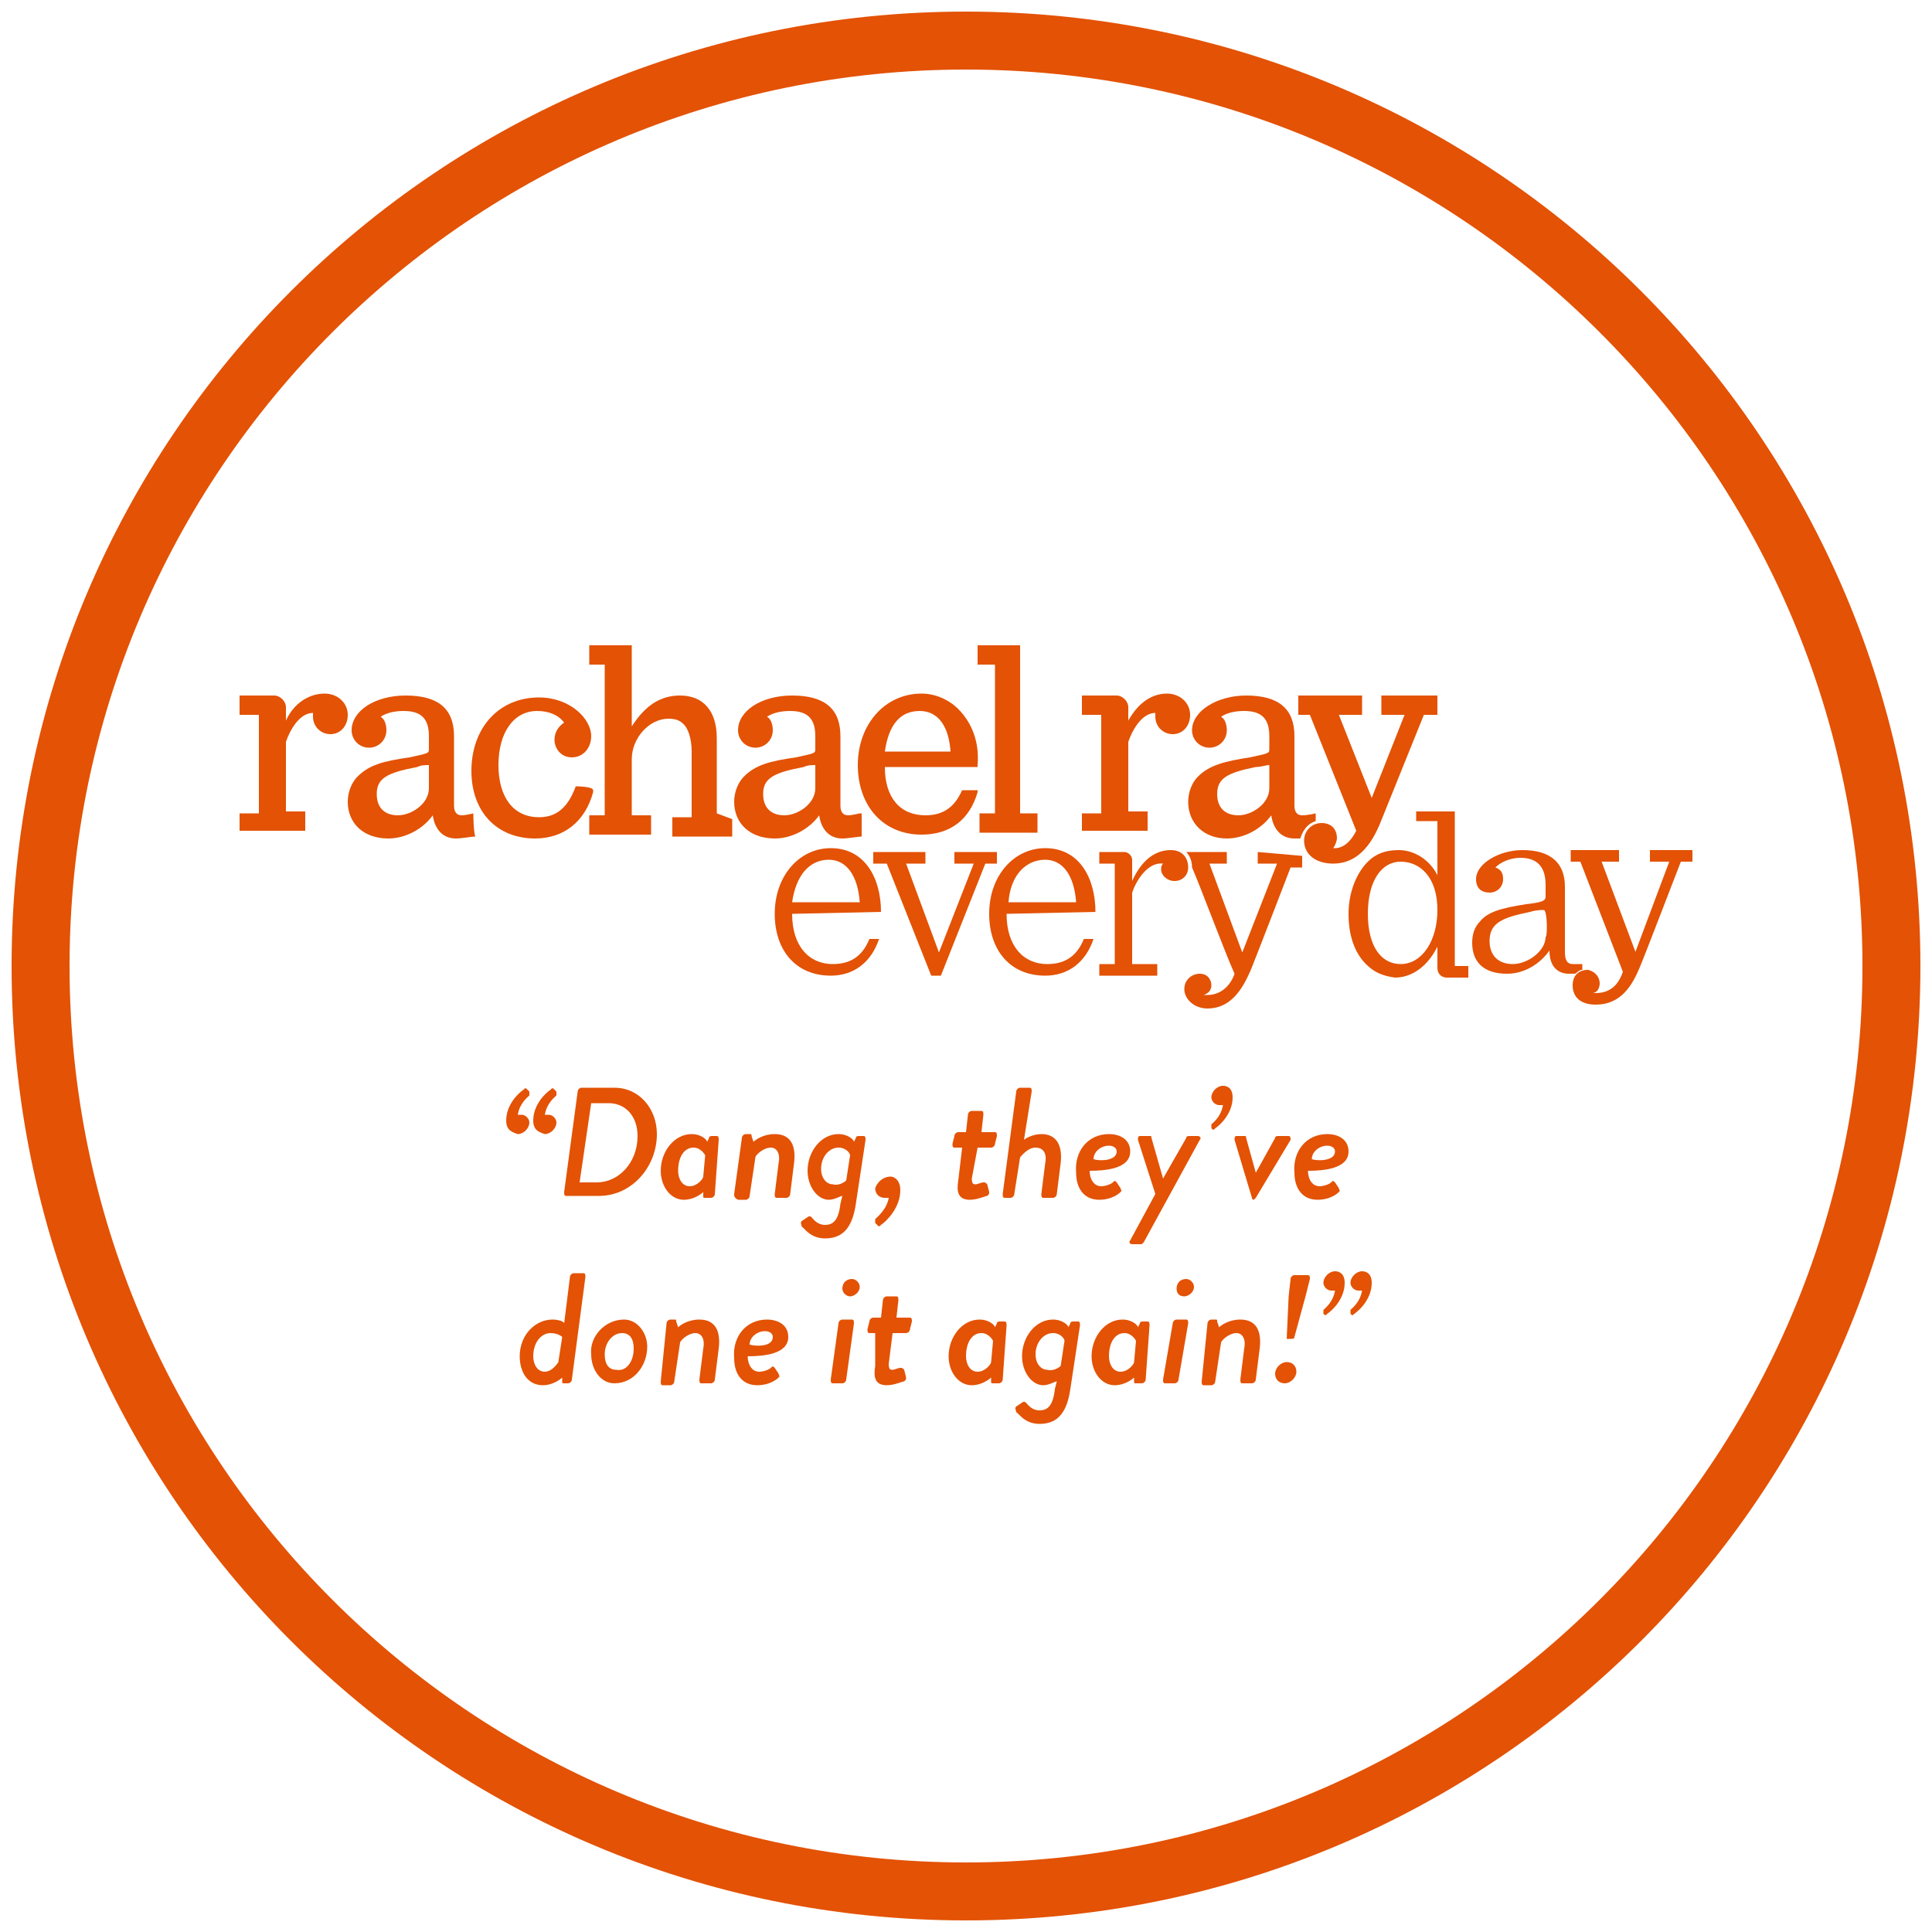 <?xml version="1.0" encoding="utf-8"?>
<!-- Generator: Adobe Illustrator 24.1.0, SVG Export Plug-In . SVG Version: 6.00 Build 0)  -->
<svg version="1.1" id="Layer_1" xmlns="http://www.w3.org/2000/svg" xmlns:xlink="http://www.w3.org/1999/xlink" x="0px" y="0px"
	 viewBox="0 0 100 100" style="enable-background:new 0 0 100 100;" xml:space="preserve">
<style type="text/css">
	.st0{fill:#E35205;}
	.st1{enable-background:new    ;}
</style>
<g>
	<path class="st0" d="M50,3.6c25.6,0,46.4,20.8,46.4,46.4S75.6,96.4,50,96.4S3.6,75.6,3.6,50S24.4,3.6,50,3.6 M50,0.6
		C22.7,0.6,0.6,22.7,0.6,50S22.7,99.4,50,99.4S99.4,77.3,99.4,50S77.3,0.6,50,0.6L50,0.6z"/>
</g>
<g>
	<g>
		<g class="st1">
			<path class="st0" d="M26.2,58c0-0.8,0.6-1.4,0.9-1.6c0.1-0.1,0.1-0.1,0.2,0l0.1,0.1c0,0,0,0.1,0,0.2c-0.1,0.1-0.5,0.4-0.6,1
				c0,0,0.1,0,0.2,0c0.2,0,0.4,0.2,0.4,0.4c0,0.3-0.3,0.6-0.6,0.6C26.5,58.6,26.2,58.5,26.2,58z M27.6,58c0-0.8,0.6-1.4,0.9-1.6
				c0.1-0.1,0.1-0.1,0.2,0l0.1,0.1c0,0,0,0.1,0,0.2c-0.1,0.1-0.5,0.4-0.6,1c0,0,0.1,0,0.2,0c0.2,0,0.4,0.2,0.4,0.4
				c0,0.3-0.3,0.6-0.6,0.6C27.9,58.6,27.6,58.5,27.6,58z"/>
			<path class="st0" d="M29.9,56.5c0-0.1,0.1-0.2,0.2-0.2h1.7c1.3,0,2.2,1.1,2.2,2.4c0,1.7-1.3,3.2-3,3.2h-1.7
				c-0.1,0-0.1-0.1-0.1-0.2L29.9,56.5z M30.9,61.2c1.1,0,2.1-1,2.1-2.4c0-1-0.6-1.7-1.5-1.7h-0.9L30,61.2H30.9z"/>
			<path class="st0" d="M37,61.8c0,0.1-0.1,0.2-0.2,0.2h-0.3c-0.1,0-0.1,0-0.1-0.1l0-0.2c-0.1,0.1-0.5,0.4-1,0.4
				c-0.7,0-1.2-0.7-1.2-1.5c0-1,0.7-1.9,1.6-1.9c0.5,0,0.8,0.3,0.8,0.4l0.1-0.2c0-0.1,0.1-0.1,0.2-0.1h0.2c0.1,0,0.1,0.1,0.1,0.2
				L37,61.8z M36.5,59.8c0,0-0.2-0.4-0.6-0.4c-0.5,0-0.8,0.5-0.8,1.2c0,0.4,0.2,0.8,0.6,0.8c0.4,0,0.7-0.4,0.7-0.5L36.5,59.8z"/>
			<path class="st0" d="M38.4,58.9c0-0.1,0.1-0.2,0.2-0.2h0.2c0.1,0,0.1,0,0.1,0.1l0.1,0.3c0.1-0.1,0.5-0.4,1.1-0.4
				c0.9,0,1.1,0.7,1,1.5l-0.2,1.6c0,0.1-0.1,0.2-0.2,0.2h-0.5c-0.1,0-0.1-0.1-0.1-0.2l0.2-1.6c0.1-0.5-0.1-0.8-0.4-0.8
				c-0.4,0-0.8,0.4-0.8,0.5l-0.3,2c0,0.1-0.1,0.2-0.2,0.2h-0.4C38,62,38,61.9,38,61.8L38.4,58.9z"/>
			<path class="st0" d="M41.8,60.6c0-1,0.7-1.9,1.6-1.9c0.5,0,0.8,0.3,0.8,0.4l0.1-0.2c0-0.1,0.1-0.1,0.2-0.1h0.2
				c0.1,0,0.1,0.1,0.1,0.2l-0.5,3.3c-0.2,1.4-0.8,1.8-1.6,1.8c-0.8,0-1.1-0.6-1.2-0.6c0-0.1-0.1-0.2,0-0.3l0.3-0.2
				c0,0,0.1-0.1,0.2,0s0.3,0.4,0.7,0.4c0.4,0,0.7-0.2,0.8-1.1l0.1-0.4c-0.1,0-0.4,0.2-0.7,0.2C42.3,62.1,41.8,61.4,41.8,60.6z
				 M43.8,61.1l0.2-1.3c0-0.1-0.2-0.4-0.6-0.4c-0.5,0-0.9,0.5-0.9,1.1c0,0.5,0.3,0.8,0.6,0.8C43.5,61.4,43.8,61.1,43.8,61.1z"/>
			<path class="st0" d="M46.1,60.9c0.2,0,0.5,0.2,0.5,0.7c0,0.9-0.7,1.6-1,1.8c-0.1,0.1-0.1,0.1-0.2,0l-0.1-0.1c0,0,0-0.1,0-0.2
				c0.1-0.1,0.6-0.5,0.7-1.1c0,0-0.1,0-0.2,0c-0.3,0-0.5-0.2-0.5-0.5C45.4,61.2,45.7,60.9,46.1,60.9z"/>
			<path class="st0" d="M49.8,59.4h-0.4c-0.1,0-0.1-0.1-0.1-0.2l0.1-0.4c0-0.1,0.1-0.2,0.2-0.2h0.4l0.1-0.9c0-0.1,0.1-0.2,0.2-0.2
				l0.5,0c0.1,0,0.1,0.1,0.1,0.2l-0.1,0.9h0.7c0.1,0,0.1,0.1,0.1,0.2l-0.1,0.4c0,0.1-0.1,0.2-0.2,0.2h-0.7L50.3,61
				c0,0.3,0.1,0.3,0.2,0.3c0.1,0,0.3-0.1,0.4-0.1c0.1,0,0.1,0,0.2,0.1l0.1,0.4c0,0.1,0,0.1-0.1,0.2c-0.1,0-0.5,0.2-0.9,0.2
				c-0.6,0-0.7-0.4-0.6-1L49.8,59.4z"/>
			<path class="st0" d="M52.6,56.5c0-0.1,0.1-0.2,0.2-0.2h0.5c0.1,0,0.1,0.1,0.1,0.2L53,59c0.1-0.1,0.5-0.3,0.9-0.3
				c0.8,0,1.1,0.6,1,1.5l-0.2,1.6c0,0.1-0.1,0.2-0.2,0.2H54c-0.1,0-0.1-0.1-0.1-0.2l0.2-1.6c0.1-0.5-0.1-0.8-0.5-0.8
				c-0.4,0-0.7,0.4-0.8,0.5l-0.3,1.9c0,0.1-0.1,0.2-0.2,0.2H52c-0.1,0-0.1-0.1-0.1-0.2L52.6,56.5z"/>
			<path class="st0" d="M57.4,58.7c0.6,0,1.1,0.3,1.1,0.9c0,0.9-1.3,1-2.1,1c0,0.4,0.2,0.8,0.6,0.8c0.2,0,0.5-0.1,0.6-0.2
				c0.1-0.1,0.1-0.1,0.2,0l0.2,0.3c0,0.1,0.1,0.1,0,0.2c-0.2,0.2-0.6,0.4-1.1,0.4c-0.8,0-1.2-0.6-1.2-1.4
				C55.6,59.6,56.3,58.7,57.4,58.7z M57.8,59.6c0-0.2-0.2-0.3-0.4-0.3c-0.4,0-0.8,0.3-0.8,0.7C56.9,60.1,57.8,60.1,57.8,59.6z"/>
			<path class="st0" d="M58.9,59c0-0.1,0-0.2,0.1-0.2h0.5c0.1,0,0.1,0,0.1,0.1l0.6,2.1h0l1.2-2.1c0-0.1,0.1-0.1,0.2-0.1H62
				c0.1,0,0.2,0.1,0.1,0.2l-2.9,5.3c0,0-0.1,0.1-0.1,0.1h-0.5c-0.1,0-0.2-0.1-0.1-0.2l1.3-2.4L58.9,59z"/>
			<path class="st0" d="M62.7,58.4c0,0,0-0.1,0-0.2c0.1-0.1,0.5-0.4,0.6-1c0,0-0.1,0-0.2,0c-0.2,0-0.4-0.2-0.4-0.4
				c0-0.3,0.3-0.6,0.6-0.6c0.2,0,0.5,0.1,0.5,0.6c0,0.8-0.6,1.4-0.9,1.6c-0.1,0.1-0.1,0.1-0.2,0L62.7,58.4z"/>
			<path class="st0" d="M63.9,59c0-0.1,0-0.2,0.1-0.2h0.4c0.1,0,0.1,0,0.1,0.1l0.5,1.8h0l1-1.8c0-0.1,0.1-0.1,0.2-0.1h0.5
				c0.1,0,0.1,0.1,0.1,0.2L65,62c0,0-0.1,0.1-0.1,0.1h0c0,0-0.1,0-0.1-0.1L63.9,59z"/>
			<path class="st0" d="M68.7,58.7c0.6,0,1.1,0.3,1.1,0.9c0,0.9-1.3,1-2.1,1c0,0.4,0.2,0.8,0.6,0.8c0.2,0,0.5-0.1,0.6-0.2
				c0.1-0.1,0.1-0.1,0.2,0l0.2,0.3c0,0.1,0.1,0.1,0,0.2c-0.2,0.2-0.6,0.4-1.1,0.4c-0.8,0-1.2-0.6-1.2-1.4
				C66.9,59.6,67.6,58.7,68.7,58.7z M69.1,59.6c0-0.2-0.2-0.3-0.4-0.3c-0.4,0-0.8,0.3-0.8,0.7C68.2,60.1,69.1,60.1,69.1,59.6z"/>
		</g>
		<g class="st1">
			<path class="st0" d="M26.9,70.2c0-1.1,0.8-1.9,1.7-1.9c0.3,0,0.6,0.1,0.6,0.2l0.3-2.4c0-0.1,0.1-0.2,0.2-0.2h0.5
				c0.1,0,0.1,0.1,0.1,0.2l-0.7,5.3c0,0.1-0.1,0.2-0.2,0.2h-0.2c-0.1,0-0.1,0-0.1-0.1l0-0.2c-0.1,0.1-0.5,0.4-1,0.4
				C27.3,71.7,26.9,71,26.9,70.2z M28.9,70.5l0.2-1.3c0,0-0.2-0.2-0.6-0.2c-0.5,0-0.9,0.5-0.9,1.2c0,0.4,0.2,0.8,0.6,0.8
				C28.6,71,28.9,70.5,28.9,70.5z"/>
			<path class="st0" d="M32.3,68.3c0.7,0,1.2,0.7,1.2,1.4c0,1-0.7,1.9-1.7,1.9c-0.7,0-1.2-0.7-1.2-1.5
				C30.5,69.2,31.3,68.3,32.3,68.3z M32.8,69.8c0-0.5-0.2-0.8-0.6-0.8c-0.5,0-0.9,0.5-0.9,1.1c0,0.5,0.2,0.8,0.6,0.8
				C32.4,71,32.8,70.5,32.8,69.8z"/>
			<path class="st0" d="M34.5,68.5c0-0.1,0.1-0.2,0.2-0.2h0.2c0.1,0,0.1,0,0.1,0.1l0.1,0.3c0.1-0.1,0.5-0.4,1.1-0.4
				c0.9,0,1.1,0.7,1,1.5l-0.2,1.6c0,0.1-0.1,0.2-0.2,0.2h-0.5c-0.1,0-0.1-0.1-0.1-0.2l0.2-1.6c0.1-0.5-0.1-0.8-0.4-0.8
				c-0.4,0-0.8,0.4-0.8,0.5l-0.3,2c0,0.1-0.1,0.2-0.2,0.2h-0.4c-0.1,0-0.1-0.1-0.1-0.2L34.5,68.5z"/>
			<path class="st0" d="M39.7,68.3c0.6,0,1.1,0.3,1.1,0.9c0,0.9-1.3,1-2.1,1c0,0.4,0.2,0.8,0.6,0.8c0.2,0,0.5-0.1,0.6-0.2
				c0.1-0.1,0.1-0.1,0.2,0l0.2,0.3c0,0.1,0.1,0.1,0,0.2c-0.2,0.2-0.6,0.4-1.1,0.4c-0.8,0-1.2-0.6-1.2-1.4
				C37.9,69.2,38.6,68.3,39.7,68.3z M40,69.2c0-0.2-0.2-0.3-0.4-0.3c-0.4,0-0.8,0.3-0.8,0.7C39.2,69.7,40,69.7,40,69.2z"/>
			<path class="st0" d="M43.4,68.5c0-0.1,0.1-0.2,0.2-0.2h0.5c0.1,0,0.1,0.1,0.1,0.2l-0.4,2.9c0,0.1-0.1,0.2-0.2,0.2h-0.5
				c-0.1,0-0.1-0.1-0.1-0.2L43.4,68.5z M43.6,66.7c0-0.3,0.2-0.5,0.5-0.5c0.2,0,0.4,0.2,0.4,0.4c0,0.3-0.3,0.5-0.5,0.5
				C43.8,67.1,43.6,66.9,43.6,66.7z"/>
			<path class="st0" d="M45.3,69H45c-0.1,0-0.1-0.1-0.1-0.2l0.1-0.4c0-0.1,0.1-0.2,0.2-0.2h0.4l0.1-0.9c0-0.1,0.1-0.2,0.2-0.2l0.5,0
				c0.1,0,0.1,0.1,0.1,0.2l-0.1,0.9h0.7c0.1,0,0.1,0.1,0.1,0.2l-0.1,0.4c0,0.1-0.1,0.2-0.2,0.2h-0.7l-0.2,1.6c0,0.3,0.1,0.3,0.2,0.3
				c0.1,0,0.3-0.1,0.4-0.1c0.1,0,0.1,0,0.2,0.1l0.1,0.4c0,0.1,0,0.1-0.1,0.2c-0.1,0-0.5,0.2-0.9,0.2c-0.6,0-0.7-0.4-0.6-1L45.3,69z"
				/>
			<path class="st0" d="M51.9,71.4c0,0.1-0.1,0.2-0.2,0.2h-0.3c-0.1,0-0.1,0-0.1-0.1l0-0.2c-0.1,0.1-0.5,0.4-1,0.4
				c-0.7,0-1.2-0.7-1.2-1.5c0-1,0.7-1.9,1.6-1.9c0.5,0,0.8,0.3,0.8,0.4l0.1-0.2c0-0.1,0.1-0.1,0.2-0.1h0.2c0.1,0,0.1,0.1,0.1,0.2
				L51.9,71.4z M51.4,69.4c0,0-0.2-0.4-0.6-0.4c-0.5,0-0.8,0.5-0.8,1.2c0,0.4,0.2,0.8,0.6,0.8c0.4,0,0.7-0.4,0.7-0.5L51.4,69.4z"/>
			<path class="st0" d="M52.9,70.2c0-1,0.7-1.9,1.6-1.9c0.5,0,0.8,0.3,0.8,0.4l0.1-0.2c0-0.1,0.1-0.1,0.2-0.1h0.2
				c0.1,0,0.1,0.1,0.1,0.2l-0.5,3.3c-0.2,1.4-0.8,1.8-1.6,1.8c-0.8,0-1.1-0.6-1.2-0.6c0-0.1-0.1-0.2,0-0.3l0.3-0.2
				c0,0,0.1-0.1,0.2,0s0.3,0.4,0.7,0.4c0.4,0,0.7-0.2,0.8-1.1l0.1-0.4c-0.1,0-0.4,0.2-0.7,0.2C53.4,71.7,52.9,71,52.9,70.2z
				 M54.9,70.7l0.2-1.3c0-0.1-0.2-0.4-0.6-0.4c-0.5,0-0.9,0.5-0.9,1.1c0,0.5,0.3,0.8,0.6,0.8C54.6,71,54.9,70.7,54.9,70.7z"/>
			<path class="st0" d="M59.3,71.4c0,0.1-0.1,0.2-0.2,0.2h-0.3c-0.1,0-0.1,0-0.1-0.1l0-0.2c-0.1,0.1-0.5,0.4-1,0.4
				c-0.7,0-1.2-0.7-1.2-1.5c0-1,0.7-1.9,1.6-1.9c0.5,0,0.8,0.3,0.8,0.4l0.1-0.2c0-0.1,0.1-0.1,0.2-0.1h0.2c0.1,0,0.1,0.1,0.1,0.2
				L59.3,71.4z M58.8,69.4c0,0-0.2-0.4-0.6-0.4c-0.5,0-0.8,0.5-0.8,1.2c0,0.4,0.2,0.8,0.6,0.8c0.4,0,0.7-0.4,0.7-0.5L58.8,69.4z"/>
			<path class="st0" d="M60.7,68.5c0-0.1,0.1-0.2,0.2-0.2h0.5c0.1,0,0.1,0.1,0.1,0.2L61,71.4c0,0.1-0.1,0.2-0.2,0.2h-0.5
				c-0.1,0-0.1-0.1-0.1-0.2L60.7,68.5z M60.9,66.7c0-0.3,0.2-0.5,0.5-0.5c0.2,0,0.4,0.2,0.4,0.4c0,0.3-0.3,0.5-0.5,0.5
				C61,67.1,60.9,66.9,60.9,66.7z"/>
			<path class="st0" d="M62.5,68.5c0-0.1,0.1-0.2,0.2-0.2h0.2c0.1,0,0.1,0,0.1,0.1l0.1,0.3c0.1-0.1,0.5-0.4,1.1-0.4
				c0.9,0,1.1,0.7,1,1.5l-0.2,1.6c0,0.1-0.1,0.2-0.2,0.2h-0.5c-0.1,0-0.1-0.1-0.1-0.2l0.2-1.6c0.1-0.5-0.1-0.8-0.4-0.8
				c-0.4,0-0.8,0.4-0.8,0.5l-0.3,2c0,0.1-0.1,0.2-0.2,0.2h-0.4c-0.1,0-0.1-0.1-0.1-0.2L62.5,68.5z"/>
			<path class="st0" d="M66.6,70.5c0.3,0,0.5,0.2,0.5,0.5c0,0.3-0.3,0.6-0.6,0.6c-0.3,0-0.5-0.2-0.5-0.5
				C66,70.8,66.3,70.5,66.6,70.5z M66.6,69.3l0.1-2.2l0.1-0.9c0-0.1,0.1-0.2,0.2-0.2h0.7c0.1,0,0.1,0.1,0.1,0.2L67.6,67l-0.6,2.2
				c0,0.1-0.1,0.1-0.2,0.1h-0.2C66.7,69.4,66.6,69.3,66.6,69.3z"/>
			<path class="st0" d="M68.5,68c0,0,0-0.1,0-0.2c0.1-0.1,0.5-0.4,0.6-1c0,0-0.1,0-0.2,0c-0.2,0-0.4-0.2-0.4-0.4
				c0-0.3,0.3-0.6,0.6-0.6c0.2,0,0.5,0.1,0.5,0.6c0,0.8-0.6,1.4-0.9,1.6c-0.1,0.1-0.1,0.1-0.2,0L68.5,68z M69.9,68c0,0,0-0.1,0-0.2
				c0.1-0.1,0.5-0.4,0.6-1c0,0-0.1,0-0.2,0c-0.2,0-0.4-0.2-0.4-0.4c0-0.3,0.3-0.6,0.6-0.6c0.2,0,0.5,0.1,0.5,0.6
				c0,0.8-0.6,1.4-0.9,1.6c-0.1,0.1-0.1,0.1-0.2,0L69.9,68z"/>
		</g>
	</g>
	<g id="Symbols">
		<g>
			<g id="RRED-New-Logo-916x240" transform="translate(28, 27)">
				<g id="Shape">
					<path class="st0" d="M9.1,15.1v-3.9c0-1.4-0.7-2.2-1.9-2.2c-1,0-1.8,0.5-2.5,1.6V6.4H2.5v1h0.8v7.8H2.5v1h3.2v-1h-1v-2.9
						c0-1.1,0.9-2.1,1.9-2.1c0.4,0,0.6,0.1,0.8,0.3c0.2,0.2,0.4,0.7,0.4,1.4v3.4h-1v1h3.1v-0.9L9.1,15.1L9.1,15.1z"/>
				</g>
				<g>
					<polygon class="st0" points="24.8,15.1 24.8,6.4 22.6,6.4 22.6,7.4 23.5,7.4 23.5,15.1 22.7,15.1 22.7,16.1 25.7,16.1 
						25.7,15.1 					"/>
				</g>
				<g>
					<path class="st0" d="M-11.2,8.9c-0.8,0-1.6,0.5-2,1.4V9.6c0-0.3-0.3-0.6-0.6-0.6h-1.8V10h1v5.1h-1v0.9h3.4v-1h-1v-3.6
						c0.2-0.6,0.7-1.5,1.4-1.5c0,0.1,0,0.2,0,0.2c0,0.5,0.4,0.9,0.9,0.9c0.5,0,0.9-0.4,0.9-1C-10,9.4-10.5,8.9-11.2,8.9z"/>
				</g>
				<g>
					<path class="st0" d="M1.8,13.7L1.8,13.7c-0.4,1.1-1,1.6-1.9,1.6c-1.3,0-2.1-1-2.1-2.7c0-1.7,0.8-2.8,2-2.8
						c0.6,0,1.1,0.2,1.4,0.6c-0.3,0.2-0.5,0.5-0.5,0.9c0,0.4,0.3,0.9,0.9,0.9c0.6,0,1-0.5,1-1.1c0-0.9-1.1-2-2.7-2
						c-2.1,0-3.5,1.6-3.5,3.8c0,2.1,1.3,3.5,3.3,3.5c1.5,0,2.6-0.9,3-2.4l0-0.1C2.7,13.7,1.8,13.7,1.8,13.7z"/>
				</g>
				<g>
					<path class="st0" d="M21.6,9.7c-0.5-0.5-1.2-0.8-1.9-0.8c-1.9,0-3.3,1.6-3.3,3.7c0,2.1,1.3,3.6,3.3,3.6c1.5,0,2.5-0.8,2.9-2.2
						l0-0.1h-0.8l0,0c-0.4,0.9-1,1.3-1.9,1.3c-1.3,0-2.1-0.9-2.1-2.5h4.8v-0.1C22.7,11.4,22.3,10.4,21.6,9.7z M17.8,11.9
						c0.2-1.4,0.8-2.1,1.8-2.1c0.9,0,1.5,0.7,1.6,2.1H17.8z"/>
				</g>
				<g>
					<path class="st0" d="M32.4,8.9c-0.8,0-1.5,0.5-2,1.4V9.6c0-0.3-0.3-0.6-0.6-0.6h-1.8V10h1v5.1h-1v0.9h3.4v-1h-1v-3.6
						c0.2-0.6,0.7-1.5,1.4-1.5c0,0.1,0,0.2,0,0.2c0,0.5,0.4,0.9,0.9,0.9c0.5,0,0.9-0.4,0.9-1C33.6,9.4,33.1,8.9,32.4,8.9z"/>
				</g>
				<g>
					<path class="st0" d="M-3.5,15.1c0,0-0.4,0.1-0.6,0.1c-0.2,0-0.4-0.1-0.4-0.5v-3.6c0-1.4-0.8-2.1-2.5-2.1
						c-1.6,0-2.8,0.8-2.8,1.8c0,0.5,0.4,0.9,0.9,0.9c0.5,0,0.9-0.4,0.9-0.9c0-0.3-0.1-0.6-0.3-0.7c0.3-0.2,0.7-0.3,1.2-0.3
						c0.9,0,1.3,0.4,1.3,1.3v0.7c0,0.2-0.1,0.2-1,0.4c-1.4,0.2-2.1,0.4-2.7,1c-0.3,0.3-0.5,0.8-0.5,1.3c0,1.1,0.8,1.9,2.1,1.9
						c0.9,0,1.8-0.5,2.3-1.2c0.1,0.7,0.5,1.2,1.2,1.2c0.3,0,0.8-0.1,1-0.1C-3.5,16-3.5,15.1-3.5,15.1z M-5.8,12.6v1.2
						c0,0.8-0.9,1.4-1.6,1.4s-1.1-0.4-1.1-1.1c0-0.8,0.5-1.1,2.1-1.4C-6.2,12.6-6,12.6-5.8,12.6z"/>
				</g>
				<g>
					<path class="st0" d="M16.5,15.1c0,0-0.4,0.1-0.6,0.1c-0.2,0-0.4-0.1-0.4-0.5v-3.6c0-1.4-0.8-2.1-2.5-2.1
						c-1.6,0-2.8,0.8-2.8,1.8c0,0.5,0.4,0.9,0.9,0.9c0.5,0,0.9-0.4,0.9-0.9c0-0.3-0.1-0.6-0.3-0.7c0.3-0.2,0.7-0.3,1.2-0.3
						c0.9,0,1.3,0.4,1.3,1.3v0.7c0,0.2-0.1,0.2-1,0.4c-1.4,0.2-2.1,0.4-2.7,1c-0.3,0.3-0.5,0.8-0.5,1.3c0,1.1,0.8,1.9,2.1,1.9
						c0.9,0,1.8-0.5,2.3-1.2c0.1,0.7,0.5,1.2,1.2,1.2c0.3,0,0.8-0.1,1-0.1V15.1L16.5,15.1z M14.2,12.6v1.2c0,0.8-0.9,1.4-1.6,1.4
						c-0.7,0-1.1-0.4-1.1-1.1c0-0.8,0.5-1.1,2.1-1.4C13.8,12.6,14,12.6,14.2,12.6z"/>
				</g>
				<g>
					<path class="st0" d="M13,20.3c0,1.7,0.9,2.6,2.1,2.6c0.8,0,1.5-0.3,1.9-1.3h0.5c-0.4,1.2-1.3,1.9-2.5,1.9
						c-1.8,0-2.9-1.3-2.9-3.2c0-2,1.3-3.4,2.9-3.4c1.8,0,2.6,1.6,2.6,3.3L13,20.3L13,20.3z M13,19.7h3.5c-0.1-1.4-0.7-2.2-1.6-2.2
						C13.9,17.5,13.2,18.3,13,19.7z"/>
				</g>
				<g>
					<polygon class="st0" points="17.9,17.7 17.2,17.7 17.2,17.1 19.9,17.1 19.9,17.7 18.9,17.7 20.6,22.3 20.6,22.3 22.4,17.7 
						21.4,17.7 21.4,17.1 23.6,17.1 23.6,17.7 23,17.7 20.7,23.5 20.2,23.5 					"/>
				</g>
				<g>
					<path class="st0" d="M24.1,20.3c0,1.7,0.9,2.6,2.1,2.6c0.8,0,1.5-0.3,1.9-1.3h0.5c-0.4,1.2-1.3,1.9-2.5,1.9
						c-1.8,0-2.9-1.3-2.9-3.2c0-2,1.3-3.4,2.9-3.4c1.8,0,2.6,1.6,2.6,3.3L24.1,20.3L24.1,20.3z M24.2,19.7h3.5
						c-0.1-1.4-0.7-2.2-1.6-2.2C25.1,17.5,24.3,18.3,24.2,19.7z"/>
				</g>
				<g>
					<path class="st0" d="M42.7,22.9c-0.6-0.6-0.9-1.5-0.9-2.6s0.4-2.1,1-2.7c0.4-0.4,0.9-0.6,1.6-0.6c0.8,0,1.6,0.5,2,1.3v-2.8
						h-1.1v-0.5h2v8h0.7v0.6h-1.1c-0.3,0-0.5-0.2-0.5-0.5V22c-0.5,1-1.3,1.6-2.2,1.6C43.5,23.5,43.1,23.3,42.7,22.9z M46.4,20.1
						c0-1.7-0.9-2.5-1.9-2.5c-1,0-1.7,1-1.7,2.7c0,1.7,0.7,2.6,1.7,2.6C45.6,22.9,46.4,21.7,46.4,20.1z"/>
				</g>
				<g>
					<path class="st0" d="M53.9,23.2v-0.3c-0.1,0-0.3,0-0.5,0c-0.2,0-0.4-0.1-0.4-0.6v-3.4c0-1.2-0.7-1.9-2.2-1.9
						c-1.2,0-2.4,0.7-2.4,1.5c0,0.5,0.3,0.7,0.7,0.7c0.4,0,0.7-0.3,0.7-0.7c0-0.3-0.1-0.5-0.4-0.6c0.3-0.3,0.8-0.5,1.3-0.5
						c0.8,0,1.3,0.4,1.3,1.4v0.6c0,0.2-0.1,0.3-1,0.4c-1.3,0.2-2,0.4-2.4,0.9c-0.3,0.3-0.4,0.7-0.4,1.1c0,1,0.6,1.6,1.8,1.6
						c0.9,0,1.7-0.5,2.2-1.2h0c0,0.9,0.5,1.2,1,1.2c0.1,0,0.2,0,0.3,0C53.6,23.4,53.7,23.2,53.9,23.2z M52,21.5
						c0,0.7-0.9,1.4-1.7,1.4c-0.7,0-1.2-0.4-1.2-1.2c0-0.9,0.6-1.2,2.1-1.5c0.3-0.1,0.6-0.1,0.7-0.1C52.1,20.1,52.1,21.5,52,21.5z"
						/>
				</g>
				<g>
					<path class="st0" d="M54.8,23.9c0,0.2-0.1,0.5-0.4,0.5c0.1,0,0.2,0,0.2,0c0.8,0,1.2-0.5,1.4-1.1c-0.5-1.3-2.2-5.7-2.2-5.7h-0.5
						v-0.6h2.5v0.6h-0.9l1.8,4.8h-0.1l1.8-4.8h-1v-0.6h2.2v0.6H59c0,0-2,5.2-2.1,5.4C56.5,24,55.9,25,54.6,25c-0.8,0-1.2-0.4-1.2-1
						c0-0.5,0.3-0.8,0.8-0.8C54.6,23.3,54.8,23.6,54.8,23.9z"/>
				</g>
				<g>
					<path class="st0" d="M40.1,15.5v-0.4c0,0-0.4,0.1-0.7,0.1c-0.2,0-0.4-0.1-0.4-0.5v-3.6c0-1.4-0.8-2.1-2.5-2.1
						c-1.5,0-2.8,0.8-2.8,1.8c0,0.5,0.4,0.9,0.9,0.9c0.5,0,0.9-0.4,0.9-0.9c0-0.3-0.1-0.6-0.3-0.7c0.3-0.2,0.7-0.3,1.2-0.3
						c0.9,0,1.3,0.4,1.3,1.3v0.7c0,0.2-0.1,0.2-1,0.4c-1.3,0.2-2.1,0.4-2.7,1c-0.3,0.3-0.5,0.8-0.5,1.3c0,1.1,0.8,1.9,2,1.9
						c0.9,0,1.8-0.5,2.3-1.2c0.1,0.7,0.5,1.2,1.2,1.2c0.1,0,0.2,0,0.3,0C39.5,15.8,39.8,15.6,40.1,15.5z M37.7,13.8
						c0,0.8-0.9,1.4-1.6,1.4S35,14.8,35,14.1c0-0.8,0.5-1.1,2-1.4c0.3,0,0.5-0.1,0.7-0.1L37.7,13.8L37.7,13.8z"/>
				</g>
				<g>
					<path class="st0" d="M43.4,15.7l2.3-5.7h0.7V9h-2.9V10h1.2L43,14.3L41.3,10h1.2V9h-3.3V10h0.6l2.4,6c-0.3,0.6-0.7,0.9-1.1,0.9
						c-0.1,0-0.1,0-0.1,0c0.1-0.1,0.2-0.4,0.2-0.5c0-0.5-0.3-0.8-0.8-0.8s-0.9,0.4-0.9,0.9c0,0.8,0.7,1.2,1.5,1.2
						C42,17.7,42.8,17.1,43.4,15.7z"/>
				</g>
				<g>
					<path class="st0" d="M37.1,17.1v0.6h1l-1.8,4.6l-1.7-4.6h0.9v-0.6h-2.1c0.2,0.2,0.3,0.5,0.3,0.8c0,0,0,0,0,0
						c0.4,0.9,1.7,4.4,2.2,5.5c-0.2,0.6-0.7,1.1-1.4,1.1c-0.1,0-0.2,0-0.2,0c0.3-0.1,0.4-0.3,0.4-0.5c0-0.3-0.2-0.6-0.6-0.6
						c-0.4,0-0.8,0.3-0.8,0.8c0,0.5,0.5,1,1.2,1c1.2,0,1.8-1,2.2-1.9c0.1-0.2,2.1-5.4,2.1-5.4h0.6v-0.6L37.1,17.1L37.1,17.1z"/>
				</g>
				<g>
					<path class="st0" d="M28.9,22.9h0.8v-5.2h-0.8v-0.6h1.3c0.2,0,0.4,0.2,0.4,0.4v1.1c0.5-1.1,1.2-1.6,2-1.6
						c0.6,0,0.9,0.4,0.9,0.9c0,0.4-0.3,0.7-0.7,0.7c-0.4,0-0.7-0.3-0.7-0.6c0-0.1,0-0.2,0.1-0.3c-0.8-0.1-1.4,0.9-1.6,1.5v3.7h1.3
						v0.6h-3L28.9,22.9L28.9,22.9z M32.5,17c0.6,0,0.9,0.4,0.9,0.9c0,0.4-0.3,0.7-0.7,0.7L32.5,17z"/>
				</g>
			</g>
		</g>
	</g>
</g>
</svg>
